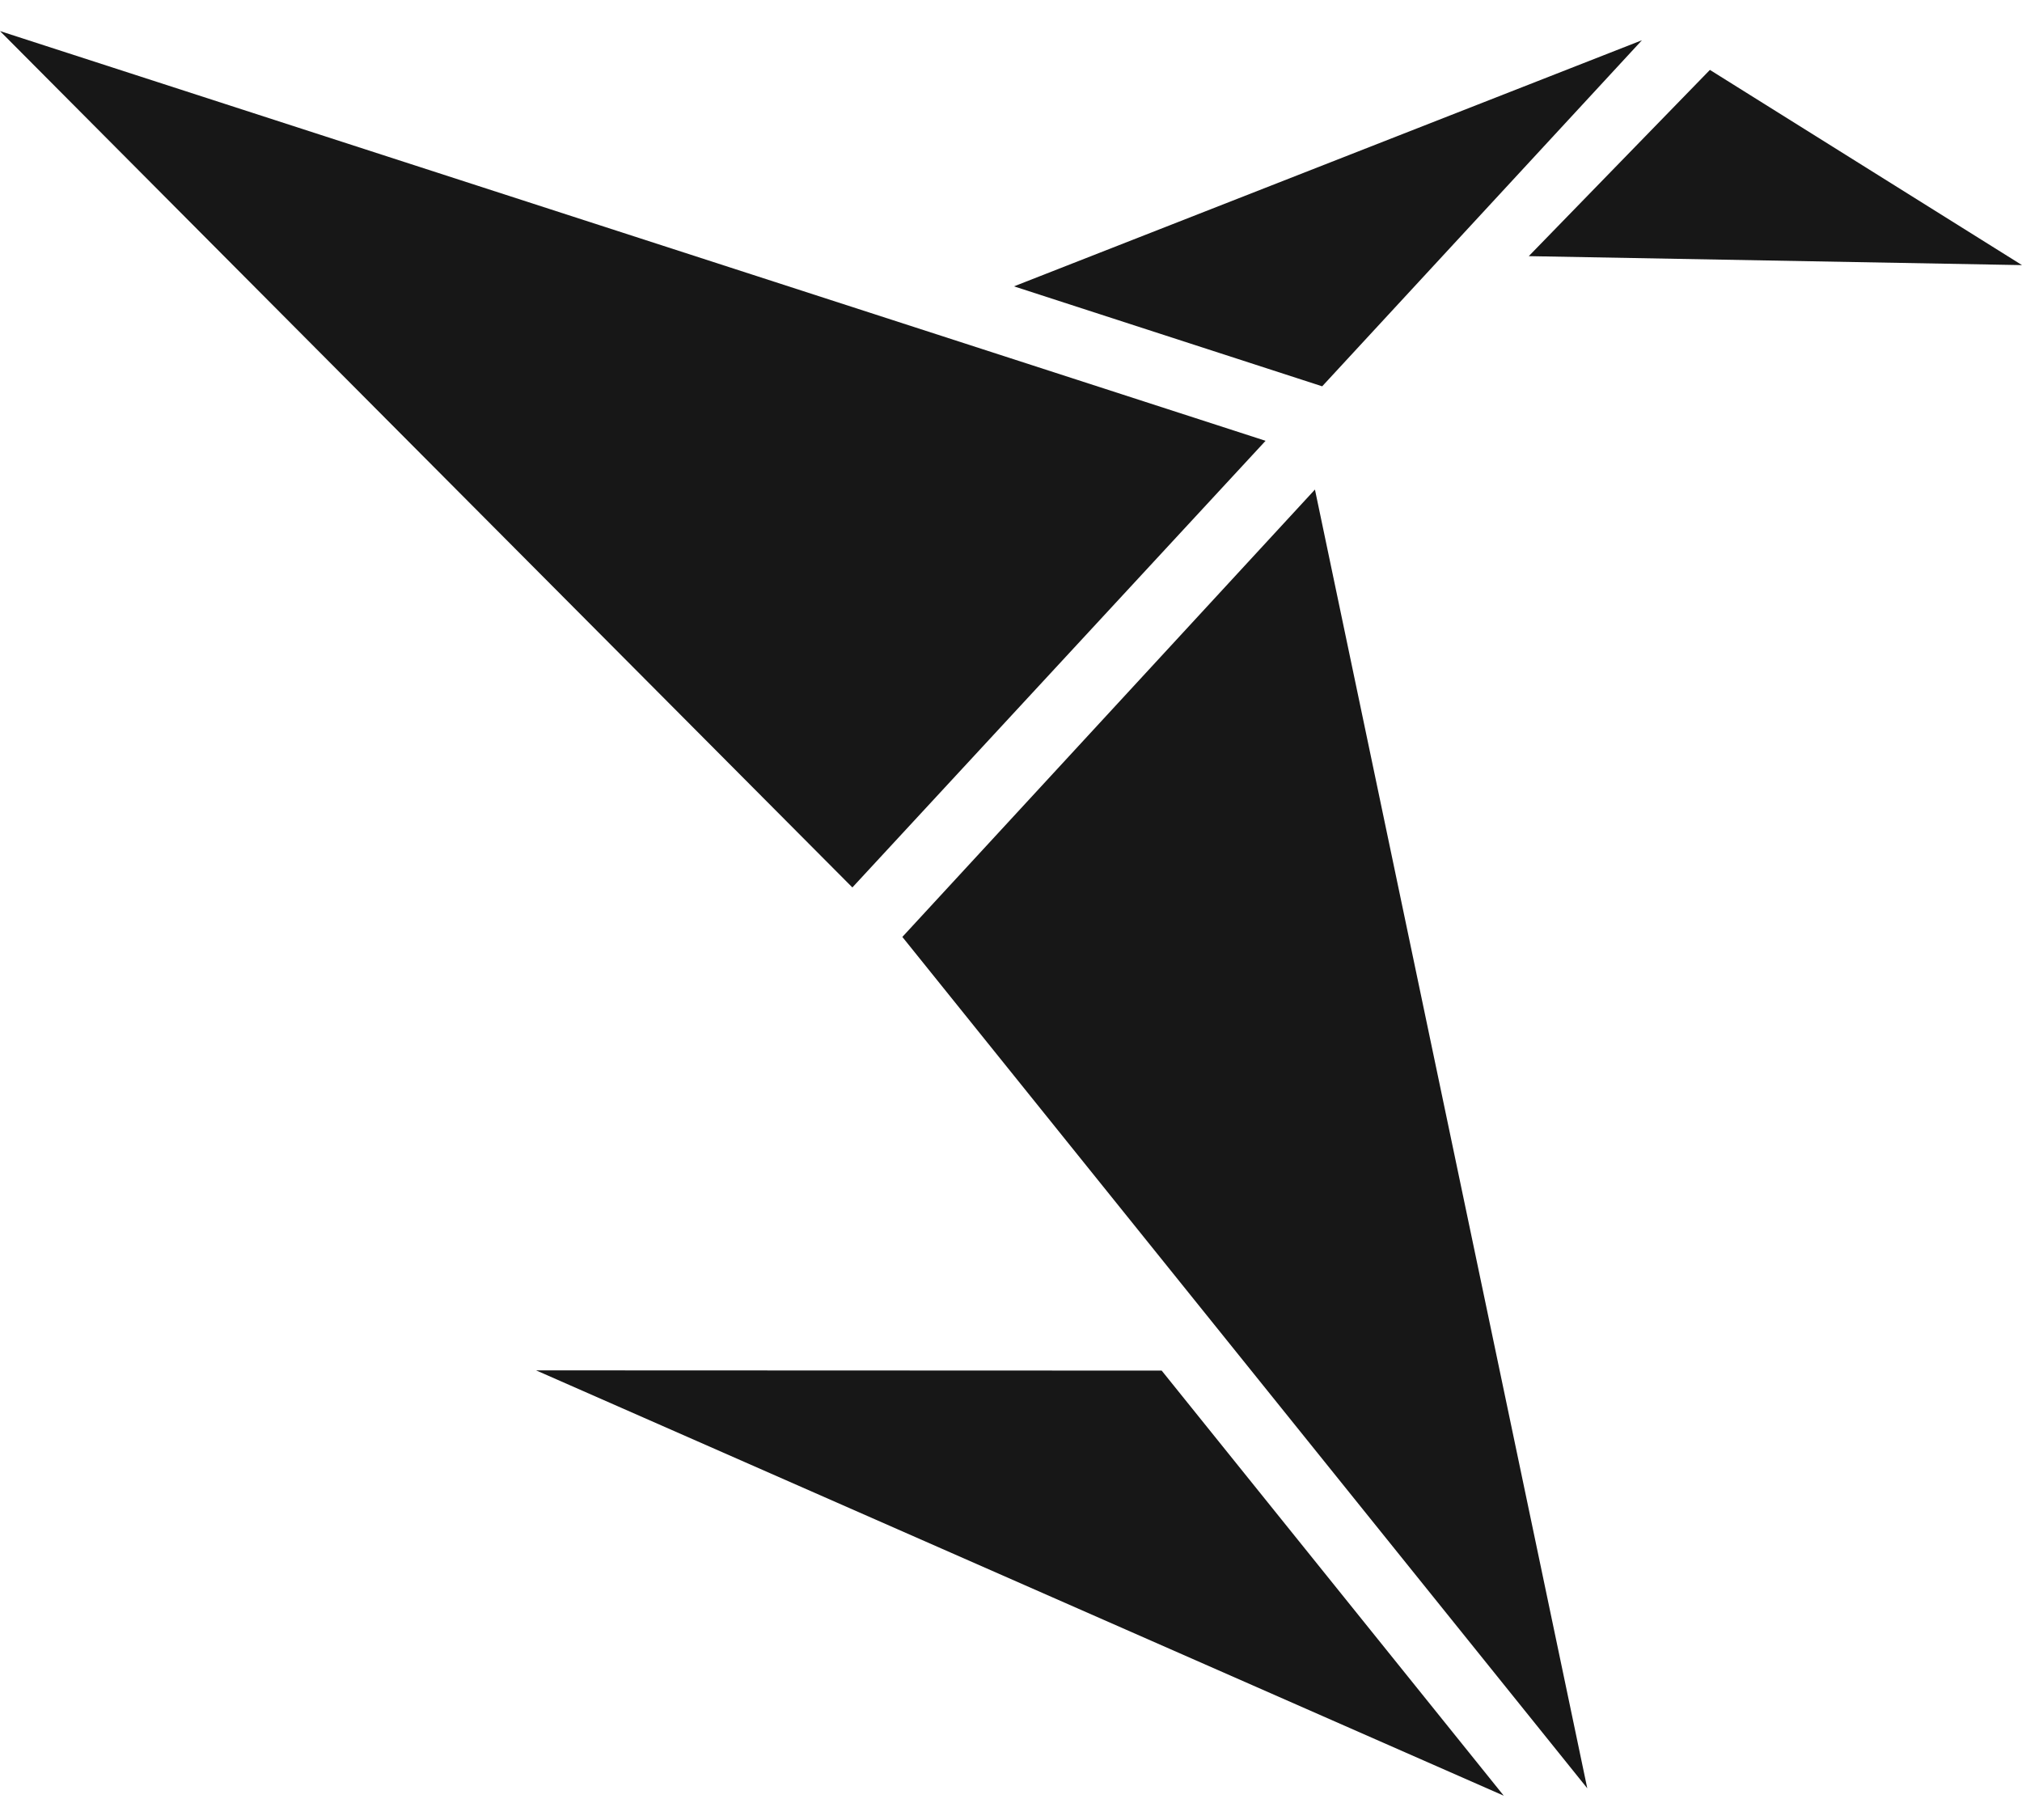 <svg width="60" height="54" viewBox="0 0 60 54" fill="none" xmlns="http://www.w3.org/2000/svg">
<g clip-path="url(#clip0_5759_2601)">
<path d="M25.293 26.331L0 0.922L37.554 13.079L25.293 26.331Z" fill="#171717"/>
<path d="M26.776 27.799L47.1 53.059L39.019 14.525L26.776 27.799Z" fill="#171717"/>
<path d="M44.622 53.279L15.907 40.659L34.471 40.666L44.622 53.279Z" fill="#171717"/>
<path d="M48.722 1.194L39.234 11.462L30.088 8.496L48.722 1.194Z" fill="#171717"/>
<path d="M45.364 7.6L50.739 2.074L60 7.866L45.364 7.6Z" fill="#171717"/>
</g>
<defs>
<clipPath id="clip0_5759_2601">
<rect width="60" height="52.357" fill="white" transform="translate(0 0.922)"/>
</clipPath>
</defs>
</svg>
